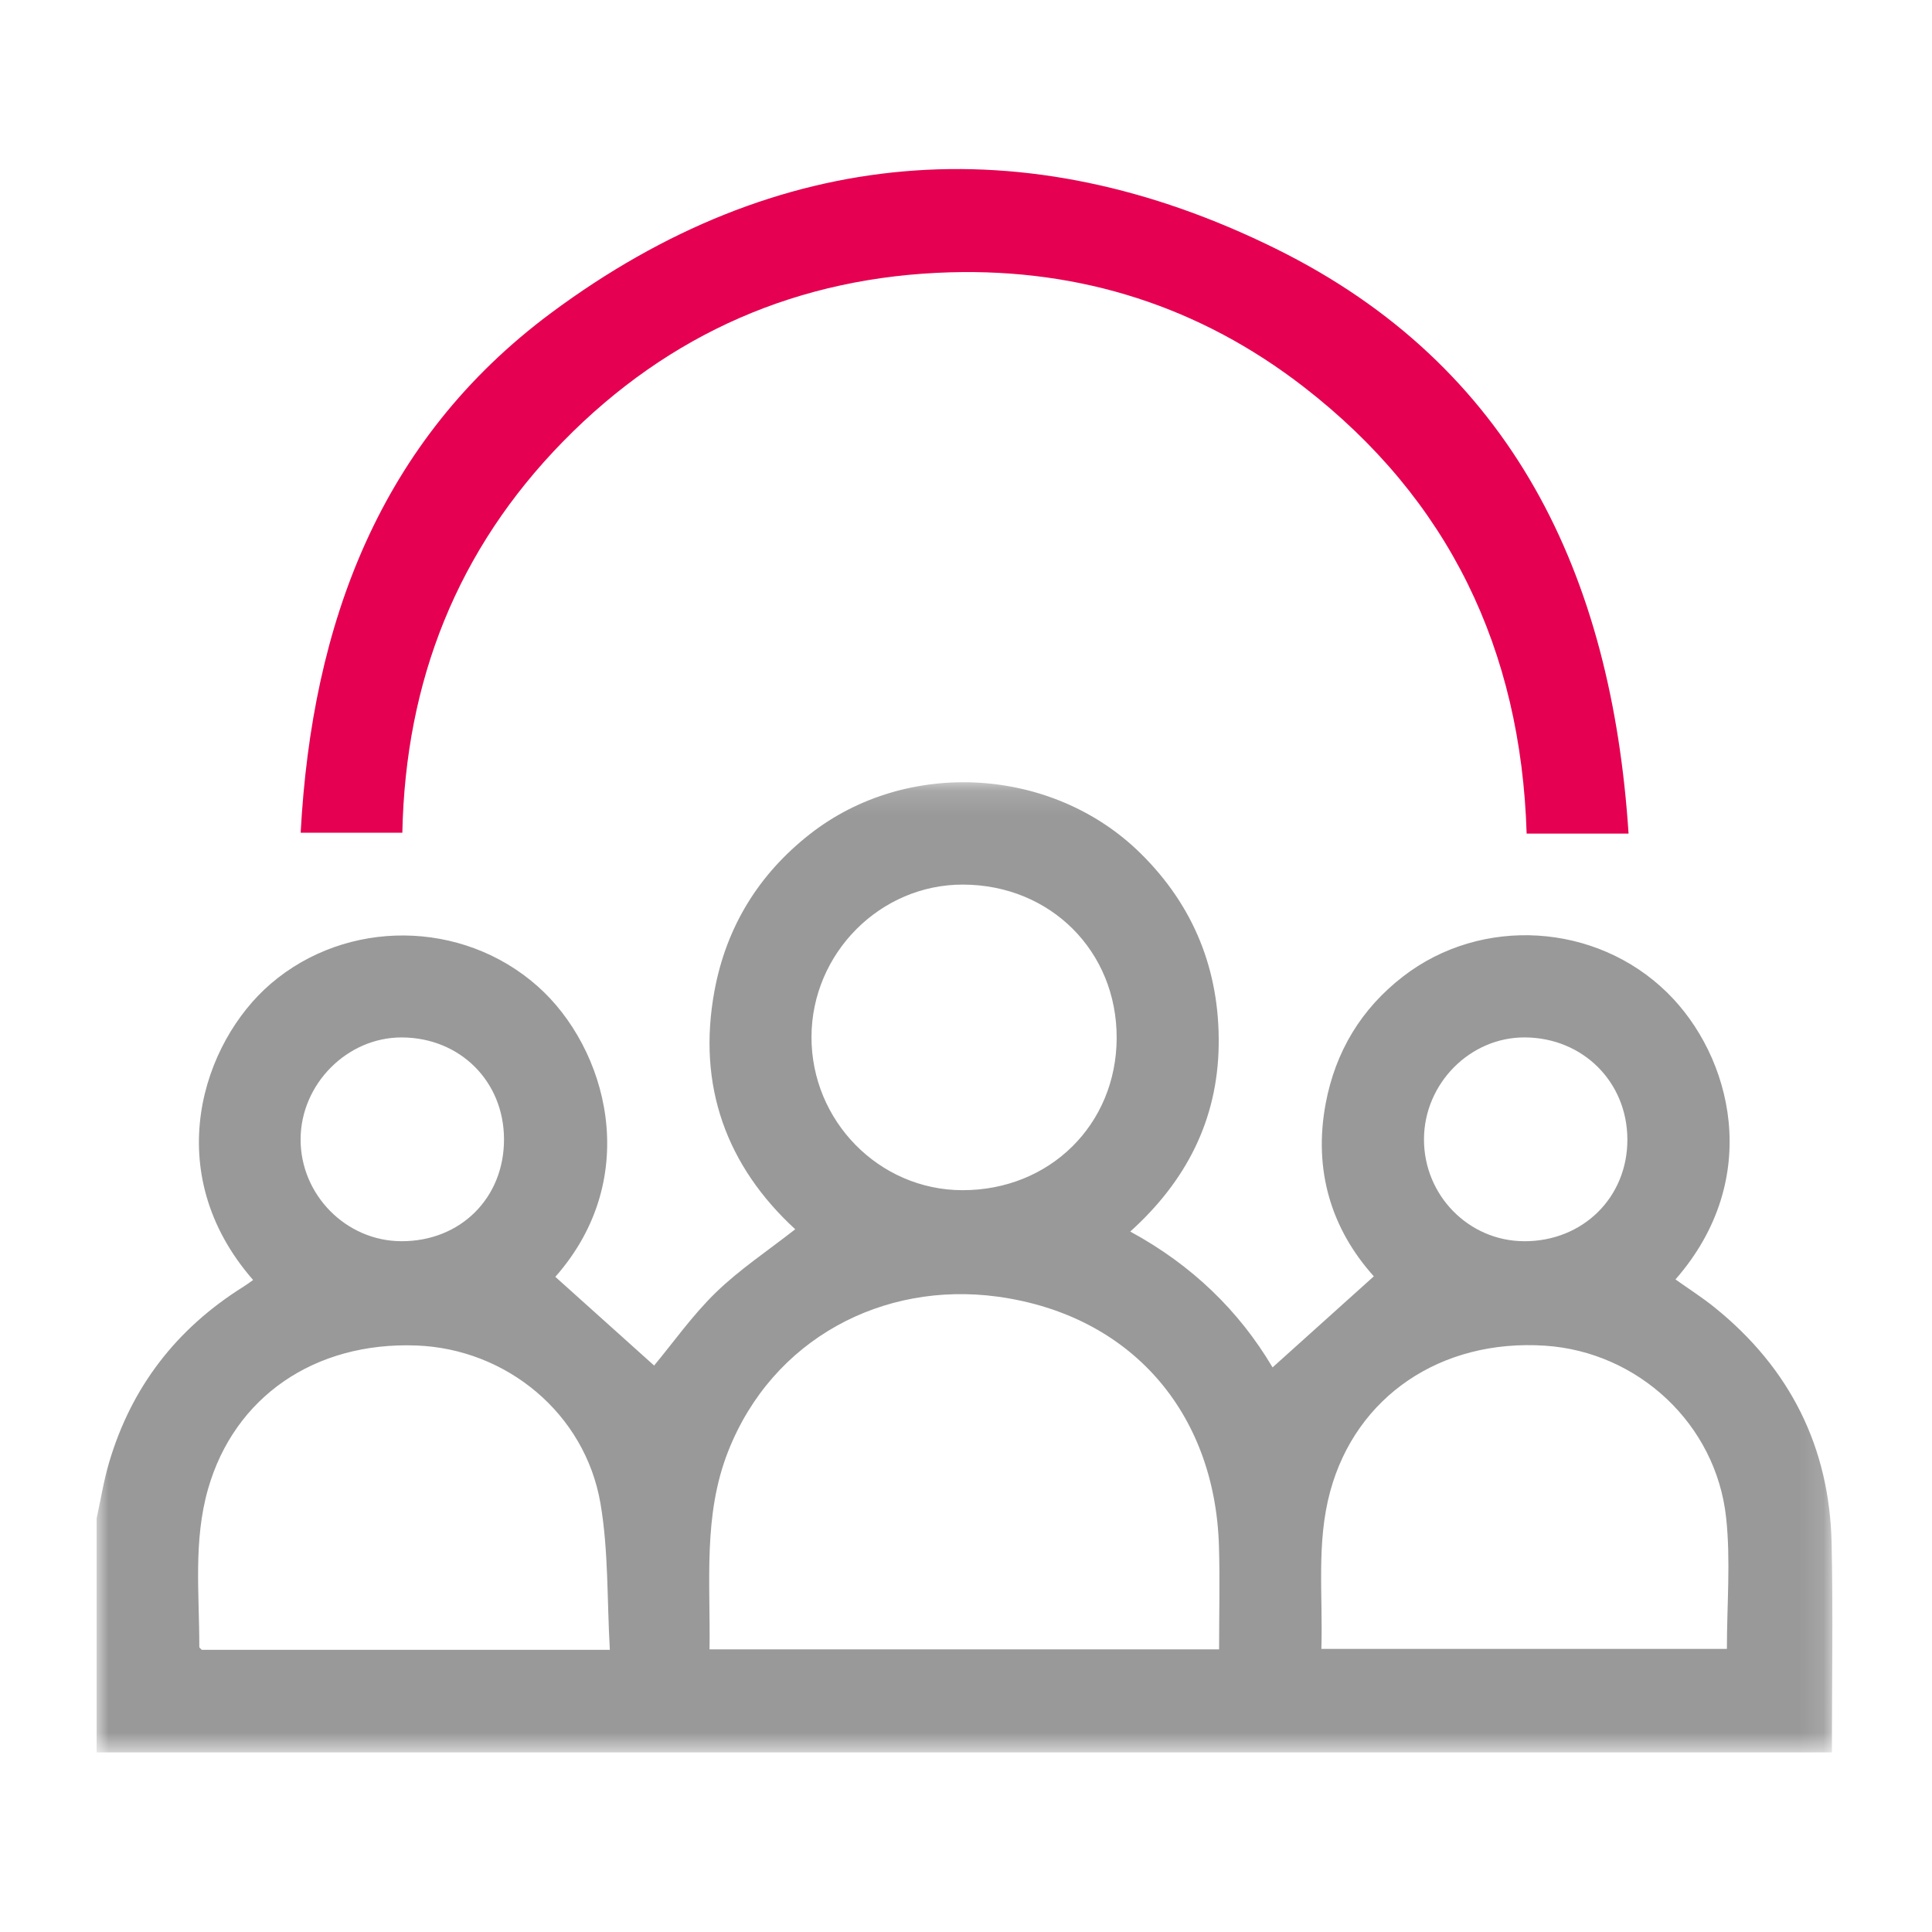 <svg width="80" height="80" viewBox="0 0 80 80" xmlns="http://www.w3.org/2000/svg" xmlns:xlink="http://www.w3.org/1999/xlink">
    <defs>
        <path id="6ugco8z76a" d="M0 .142h71.874v40.17H0z"/>
    </defs>
    <g fill="none" fill-rule="evenodd">
        <g transform="translate(4 32.25)">
            <mask id="xhufisnwzb" fill="#fff">
                <use xlink:href="#6ugco8z76a"/>
            </mask>
            <path d="M59.106 19.147c2.44.01 4.293-1.82 4.28-4.227-.012-2.376-1.845-4.197-4.24-4.213-2.267-.015-4.172 1.902-4.182 4.209-.01 2.324 1.847 4.22 4.142 4.23zM16.87 14.913c-.01-2.392-1.824-4.196-4.231-4.205-2.26-.008-4.185 1.928-4.192 4.215-.007 2.3 1.881 4.214 4.167 4.223 2.454.01 4.265-1.791 4.256-4.233zm12.732-4.226c-.007 3.48 2.798 6.335 6.237 6.346 3.622.012 6.39-2.715 6.4-6.302.01-3.593-2.74-6.34-6.357-6.352-3.432-.012-6.272 2.842-6.28 6.308zm-8.35 25.378c-.119-2.072-.053-4.098-.387-6.056-.637-3.73-3.89-6.407-7.627-6.545-4.215-.156-7.531 2.13-8.622 5.937-.617 2.155-.36 4.358-.363 6.547 0 .034.058.068.102.117h16.897zm29.463-.037h16.792c0-1.852.16-3.664-.032-5.437-.42-3.885-3.653-6.865-7.496-7.119-4.315-.285-7.825 2.097-8.897 6.029-.582 2.136-.298 4.31-.367 6.527zm-4.235.018c0-1.48.036-2.883-.006-4.283-.167-5.557-3.675-9.576-9.177-10.323-4.72-.641-9.308 1.737-11.147 6.41-1.045 2.657-.727 5.417-.77 8.196h21.1zM0 30.628c.169-.77.292-1.554.514-2.308.924-3.138 2.799-5.561 5.571-7.293.135-.084.262-.182.396-.275-3.908-4.474-2.088-9.85.73-12.267 3.148-2.7 7.93-2.665 11.053.106 2.869 2.546 4.377 7.902.731 12.03l4.091 3.673c.79-.95 1.586-2.083 2.562-3.03.981-.952 2.141-1.72 3.281-2.613-2.843-2.615-4.072-5.938-3.344-9.872.49-2.647 1.827-4.83 3.961-6.498 4.003-3.13 10.03-2.796 13.683.805 2.206 2.173 3.281 4.85 3.234 7.952-.046 3.098-1.352 5.626-3.662 7.708 2.555 1.386 4.509 3.286 5.893 5.625l4.193-3.771c-1.755-1.955-2.513-4.386-1.993-7.157.404-2.151 1.471-3.924 3.211-5.265 3.255-2.51 7.984-2.207 10.918.662 2.686 2.625 4.012 7.709.355 11.888.545.388 1.109.747 1.625 1.164 3.113 2.513 4.757 5.777 4.841 9.775.06 2.848.012 5.698.012 8.646H0v-9.685z" fill="#999" mask="url(#xhufisnwzb)"/>
        </g>
        <path d="M16.662 34.48H12.45c.466-8.645 3.267-16.243 10.374-21.524 9.358-6.953 19.608-7.789 29.997-2.661 9.83 4.85 13.915 13.53 14.614 24.222h-4.22c-.234-7.619-3.22-13.844-9.231-18.497-4.291-3.322-9.219-4.899-14.64-4.744-6.26.178-11.64 2.523-16.024 7-4.384 4.478-6.534 9.924-6.66 16.205" fill="#E50051"/>
    </g>
</svg>
